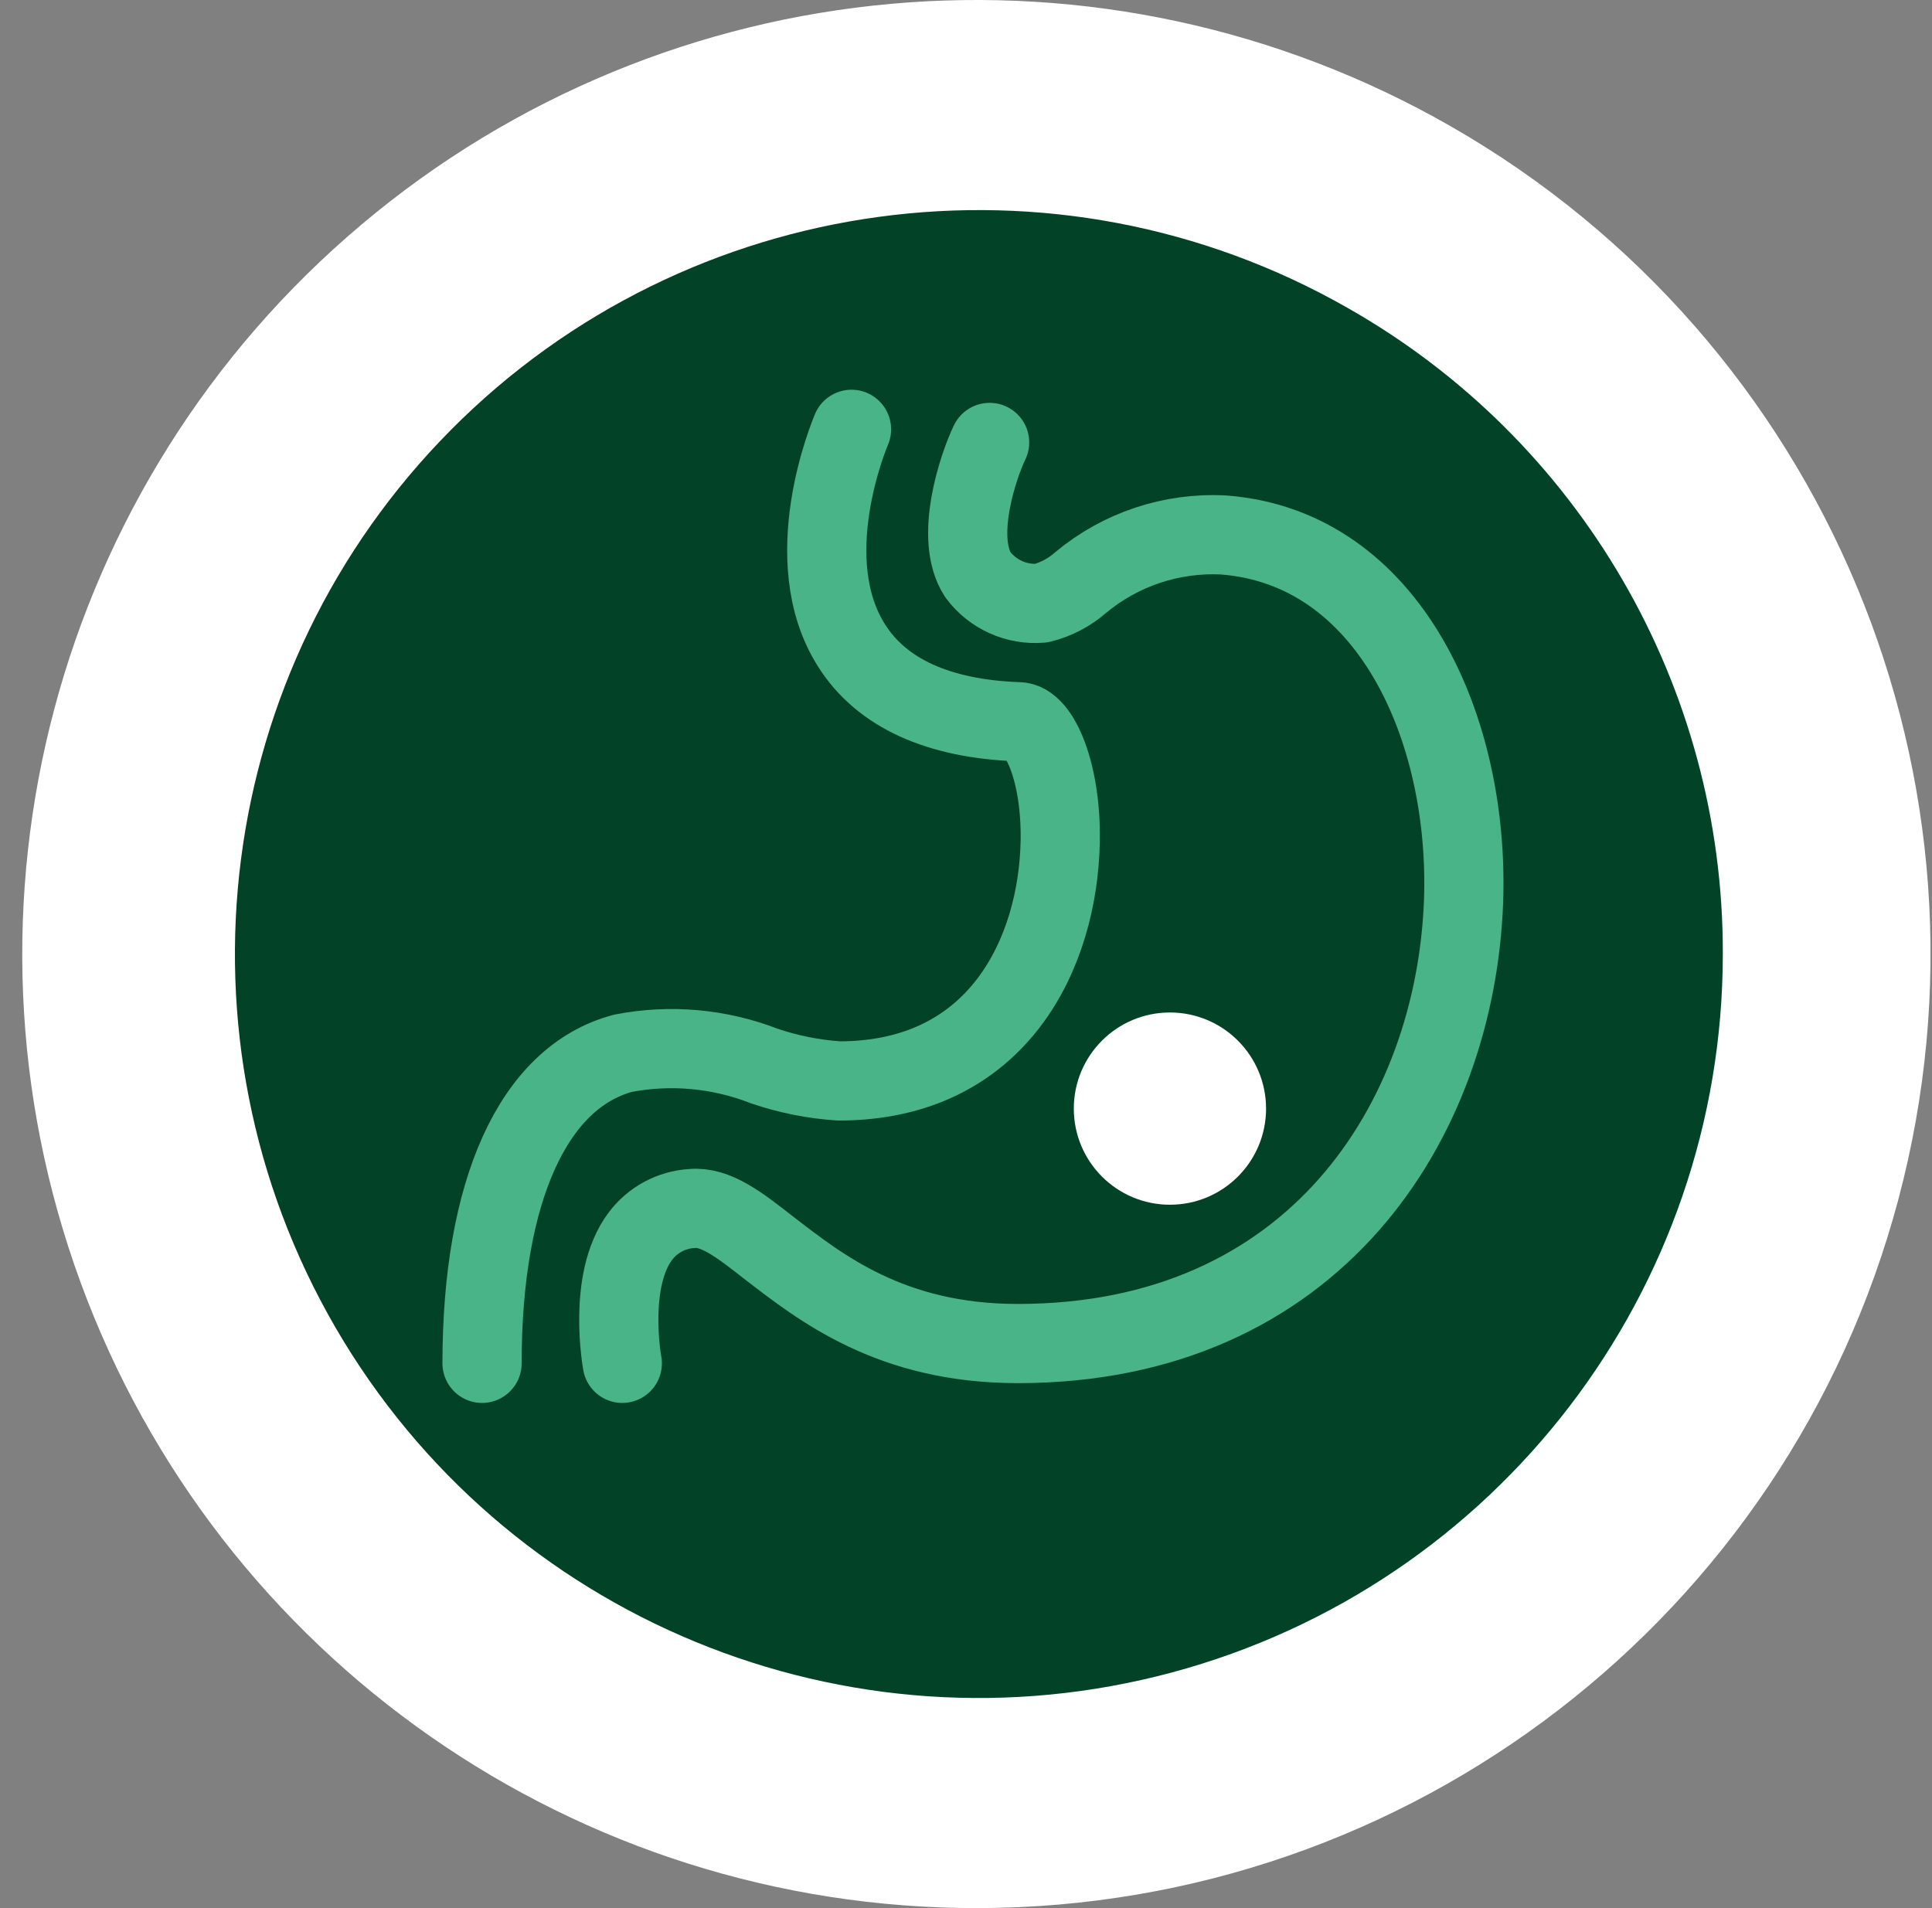 <svg width="81" height="80" viewBox="0 0 81 80" fill="none" xmlns="http://www.w3.org/2000/svg">
<rect x="0" y="0" width="81" height="80" fill="#808080" stroke="none"/>
<g id="PHYTODIAG">
<g id="T14-Diagnostic-/-02---Sph&#195;&#168;res-de-sant&#195;&#169;---1">
<g id="Fichier-5000">
<path id="Path" d="M60.85 5.31C46.27 -3.06 28.012 -1.42 15.157 9.414C2.302 20.249 -2.407 37.965 3.373 53.752C9.153 69.539 24.188 80.027 41 80C59.11 79.971 74.942 67.777 79.593 50.274C84.245 32.771 76.556 14.327 60.85 5.31Z" fill="white"/>
<path id="Path_2" d="M56.5 12.91C44.252 5.92 28.837 8.018 18.903 18.027C8.969 28.036 6.986 43.465 14.067 55.661C21.148 67.856 35.532 73.783 49.149 70.116C62.766 66.45 72.229 54.102 72.23 40C72.26 28.793 66.248 18.439 56.5 12.91Z" fill="#024328"/>
<path id="Path_3" d="M26.09 57.16C26.09 57.16 25.45 53.7 26.84 51.84C27.352 51.15 28.143 50.722 29 50.67C30 50.57 31 51.35 32.25 52.33C34.41 53.99 37.35 56.33 42.67 56.33C55.09 56.33 61.01 47.02 61.36 37.8C61.62 30.56 58.25 22.96 51.3 22.43C49.119 22.316 46.976 23.031 45.3 24.43C44.827 24.845 44.261 25.14 43.65 25.29C42.621 25.376 41.62 24.926 41 24.1C40 22.56 41 19.57 41.49 18.55" stroke="#48B487" stroke-width="3.32" stroke-linecap="round" stroke-linejoin="round"/>
<path id="Path_4" d="M35.7 18C35.61 18.22 33.41 23.45 35.7 27.06C36.96 29.06 39.34 30.14 42.7 30.26C43.57 30.26 44.5 32.37 44.45 35.26C44.37 39.9 41.89 45.32 35.17 45.32C34.1 45.248 33.044 45.037 32.03 44.69C30.149 43.96 28.101 43.776 26.12 44.16C22.36 45.16 20.21 49.93 20.21 57.16" stroke="#48B487" stroke-width="3.32" stroke-linecap="round" stroke-linejoin="round"/>
<path id="Oval" d="M49.05 50.51C51.276 50.51 53.08 48.706 53.08 46.48C53.08 44.254 51.276 42.45 49.05 42.45C46.824 42.45 45.02 44.254 45.02 46.48C45.02 48.706 46.824 50.51 49.05 50.51Z" fill="white"/>
</g>
</g>
</g>
</svg>
